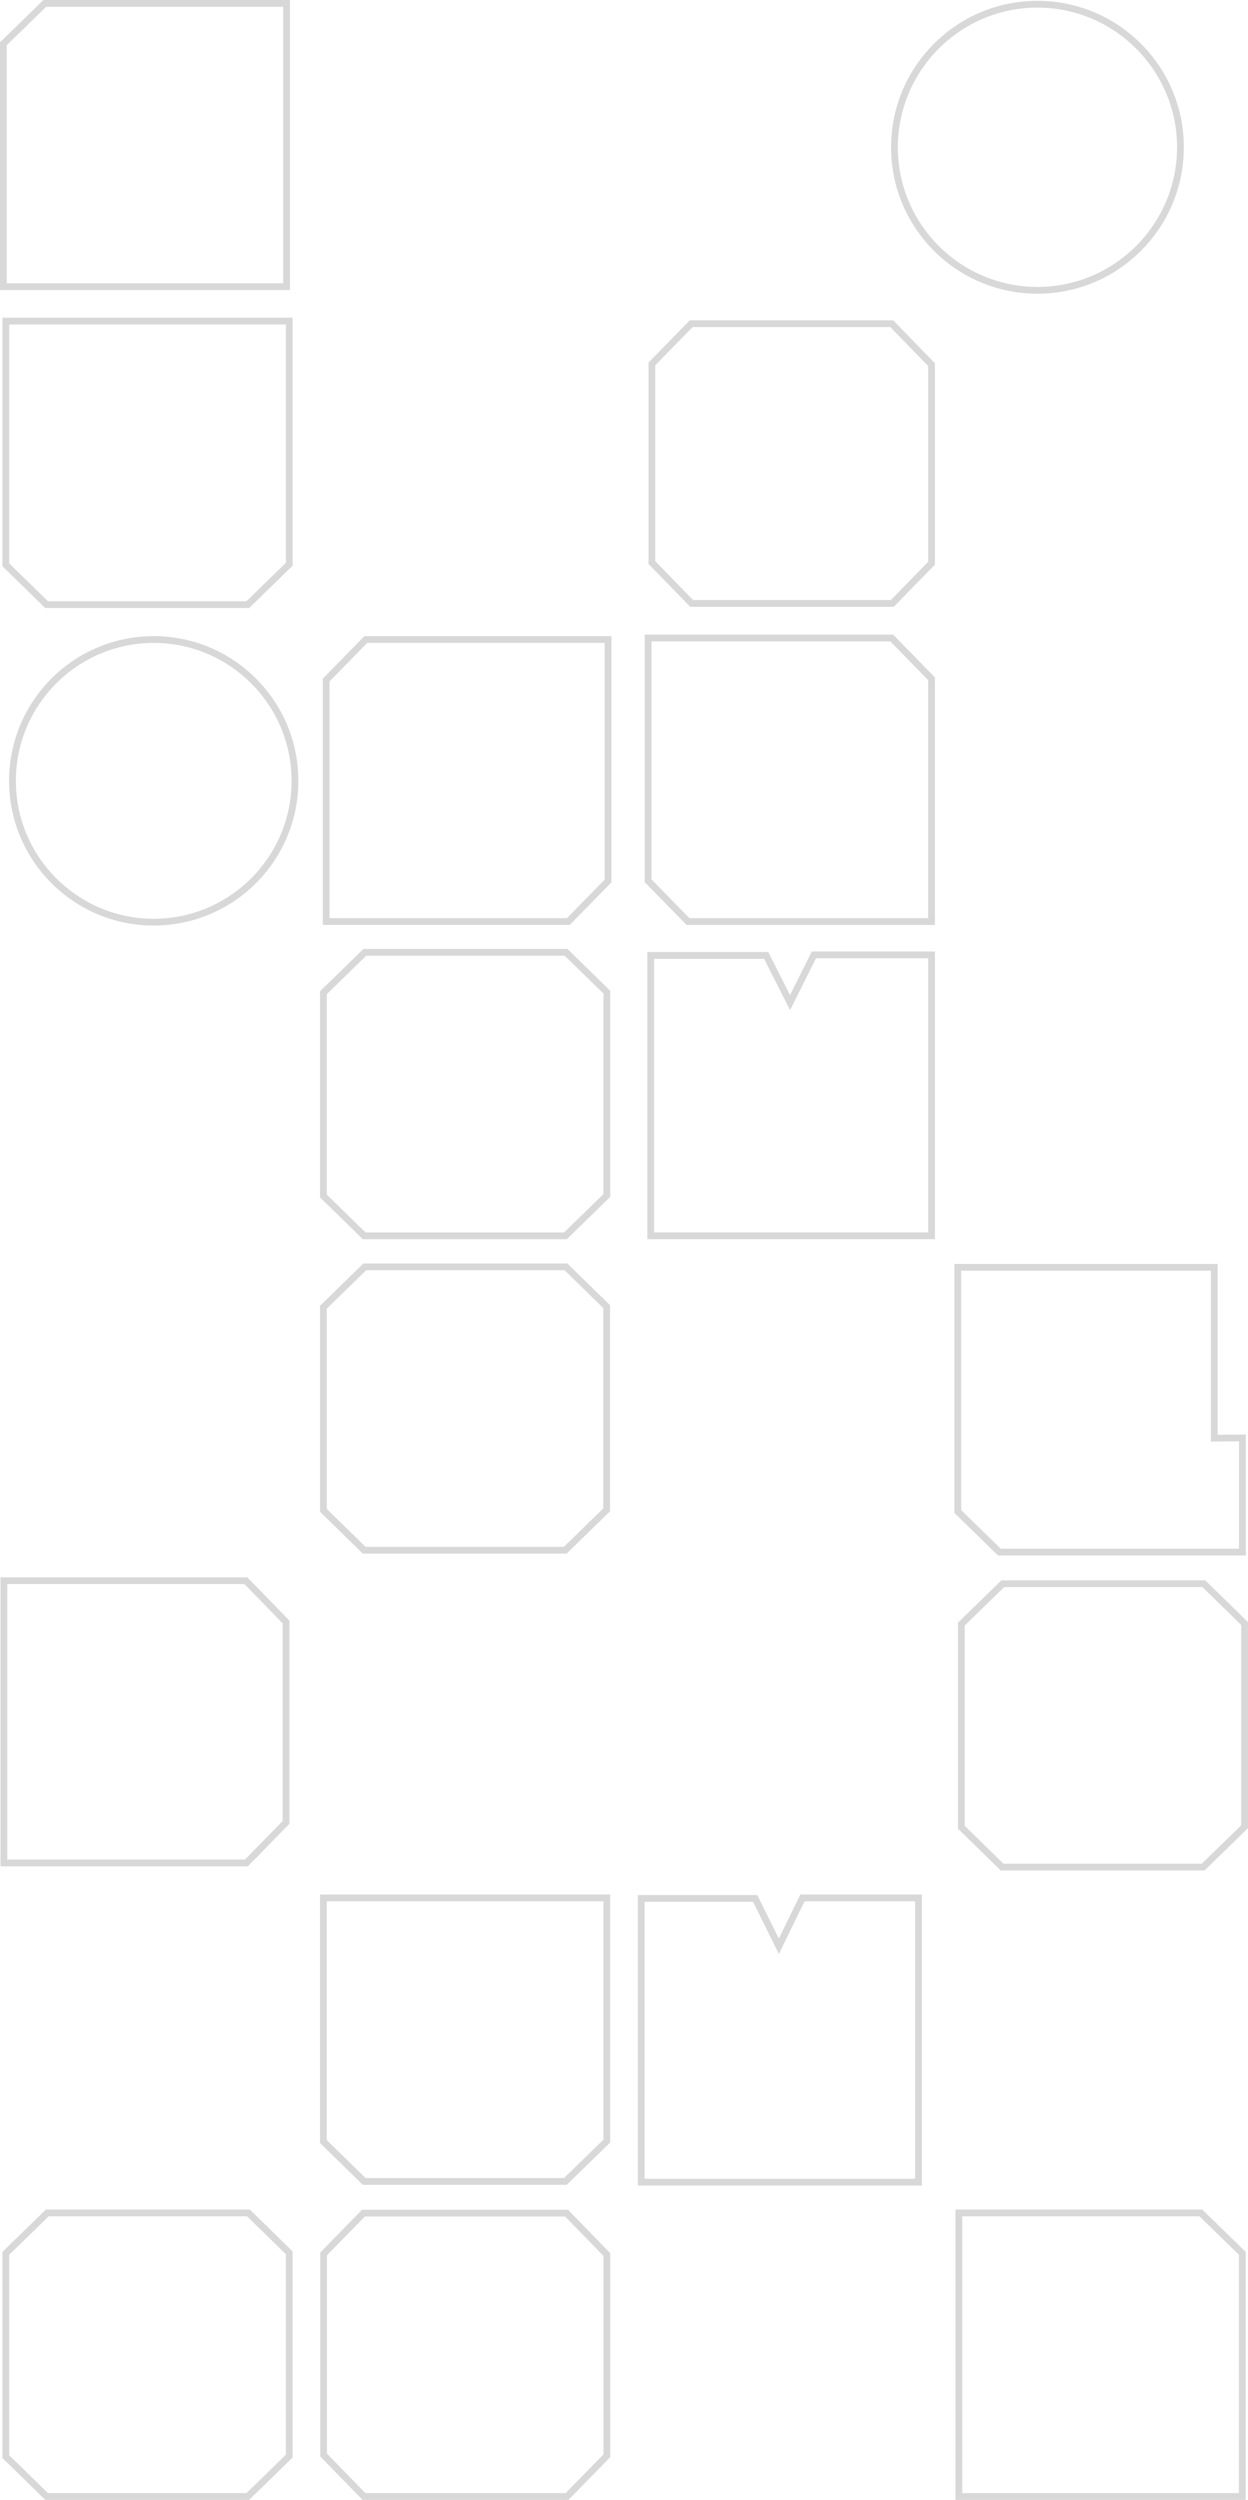 <svg xmlns="http://www.w3.org/2000/svg" viewBox="0 0 460.15 921.36"><g style="isolation:isolate;"><g id="a"></g><g id="b"><g id="c"><g style="mix-blend-mode:luminosity;"><path d="M342.22,353.18v101.04h-101.04v-100.84h40.55l7.34,14.49,2.24,4.43,2.22-4.44,7.34-14.68h41.34m2.5-2.5h-45.39l-8.03,16.07-8.03-15.87h-44.58v105.84h106.04v-106.04h0Z" style="fill:#d8d8d8;"></path></g><g style="mix-blend-mode:luminosity;"><path d="M104.42,2.5V104.42H2.5V16.65L17.03,2.5H104.42m2.5-2.5H16.01L0,15.59V106.92H106.92V0h0Z" style="fill:#d8d8d8;"></path></g><g style="mix-blend-mode:luminosity;"><path d="M328.26,120.55l13.96,14.33v72.19l-13.77,14.09h-72.89l-13.96-14.33v-72.19l13.77-14.09h72.89m1.06-2.5h-74.99l-15.21,15.57v74.23l15.4,15.82h74.99l15.21-15.57v-74.23l-15.4-15.82h0Z" style="fill:#d8d8d8;"></path></g><g style="mix-blend-mode:luminosity;"><path d="M56.68,236.96c28.03,0,50.83,22.8,50.83,50.83s-22.8,50.83-50.83,50.83-50.83-22.8-50.83-50.83,22.8-50.83,50.83-50.83m0-2.5c-29.46,0-53.33,23.88-53.33,53.33s23.88,53.33,53.33,53.33,53.33-23.88,53.33-53.33-23.88-53.33-53.33-53.33h0Z" style="fill:#d8d8d8;"></path></g><g style="mix-blend-mode:luminosity;"><path d="M328.25,236.39l13.97,14.29v87.71h-88.02l-13.98-14.28v-87.72h88.03m1.05-2.5h-91.59v91.24l15.43,15.76h91.57v-91.23l-15.41-15.77h0Z" style="fill:#d8d8d8;"></path></g><g style="mix-blend-mode:luminosity;"><path d="M222.94,236.96v87.23l-13.9,14.2H121.51v-87.23l13.88-14.21h87.55m2.5-2.5h-91.1l-15.33,15.69v90.74h91.09l15.34-15.68v-90.75h0Z" style="fill:#d8d8d8;"></path></g><g style="mix-blend-mode:luminosity;"><path d="M442.26,816.86l14.54,14.16v87.84h-102v-102h87.46m1.02-2.5h-90.98v107h107v-91.4l-16.02-15.6h0Z" style="fill:#d8d8d8;"></path></g><g style="mix-blend-mode:luminosity;"><path d="M208.36,816.93l14.15,14.53v73.12l-13.96,14.28h-73.83l-14.15-14.53v-73.12l13.96-14.28h73.83m1.06-2.5h-75.94l-15.4,15.76v75.16l15.59,16.01h75.94l15.4-15.76v-75.16l-15.59-16.01h0Z" style="fill:#d8d8d8;"></path></g><g style="mix-blend-mode:luminosity;"><path d="M91.11,816.86l14.29,13.97v73.88l-14.54,14.16H17.69l-14.29-13.97v-73.88l14.54-14.16H91.11m1.02-2.5H16.92l-16.02,15.6v75.98l15.77,15.41H91.87l16.02-15.6v-75.98l-15.77-15.41h0Z" style="fill:#d8d8d8;"></path></g><g style="mix-blend-mode:luminosity;"><path d="M222.5,700.74v87.84l-14.54,14.16h-73.17l-14.29-13.97v-88.03h102m2.5-2.5H117.99v91.59l15.77,15.41h75.21l16.02-15.6v-91.4h0Z" style="fill:#d8d8d8;"></path></g><g style="mix-blend-mode:luminosity;"><path d="M337.42,700.74v102.27h-99.74v-102.07h39.99l7.25,14.66,2.26,4.56,2.23-4.57,7.25-14.85h40.77m2.5-2.5h-44.83l-7.94,16.25-7.94-16.05h-44.04v107.07h104.74v-107.27h0Z" style="fill:#d8d8d8;"></path></g><g style="mix-blend-mode:luminosity;"><path d="M443.36,584.95l14.28,13.96v73.83l-14.53,14.15h-73.12l-14.28-13.96v-73.83l14.53-14.15h73.12m1.02-2.5h-75.16l-16.01,15.59v75.94l15.76,15.4h75.16l16.01-15.59v-75.94l-15.76-15.4h0Z" style="fill:#d8d8d8;"></path></g><g style="mix-blend-mode:luminosity;"><path d="M382.52,2.81c28.38,0,51.47,23.09,51.47,51.47s-23.09,51.47-51.47,51.47-51.47-23.09-51.47-51.47S354.14,2.81,382.52,2.81m0-2.5c-29.81,0-53.97,24.16-53.97,53.97s24.16,53.97,53.97,53.97,53.97-24.16,53.97-53.97S412.33,.31,382.52,.31h0Z" style="fill:#d8d8d8;"></path></g><g style="mix-blend-mode:luminosity;"><path d="M208.15,468.16l14.28,13.96v73.83l-14.53,14.15h-73.12l-14.28-13.96v-73.83l14.53-14.15h73.12m1.02-2.5h-75.16l-16.01,15.59v75.94l15.76,15.4h75.16l16.01-15.59v-75.94l-15.76-15.4h0Z" style="fill:#d8d8d8;"></path></g><g style="mix-blend-mode:luminosity;"><path d="M208.21,352.24l14.29,13.97v73.88l-14.54,14.16h-73.17l-14.29-13.97v-73.88l14.54-14.16h73.17m1.02-2.5h-75.21l-16.02,15.6v75.98l15.77,15.41h75.21l16.02-15.6v-75.98l-15.77-15.41h0Z" style="fill:#d8d8d8;"></path></g><g style="mix-blend-mode:luminosity;"><path d="M105.4,119.6v87.84l-14.54,14.16H17.69l-14.29-13.97V119.6H105.4m2.5-2.5H.9v91.59l15.77,15.41H91.87l16.02-15.6V117.1h0Z" style="fill:#d8d8d8;"></path></g><g style="mix-blend-mode:luminosity;"><path d="M446.47,468.34v62.97l2.52-.02,7.86-.05v39.55h-87.85l-14.61-14.23v-88.23h92.08m2.5-2.5h-97.08v91.79l16.09,15.67h91.37v-44.57l-10.38,.07v-62.96h0Z" style="fill:#d8d8d8;"></path></g><g style="mix-blend-mode:luminosity;"><path d="M90.13,583.84l14.09,14.47v72.84l-13.9,14.22H2.69v-101.53H90.13m1.06-2.5H.19v106.53H91.38l15.35-15.7v-74.87l-15.54-15.95h0Z" style="fill:#d8d8d8;"></path></g></g></g></g></svg>